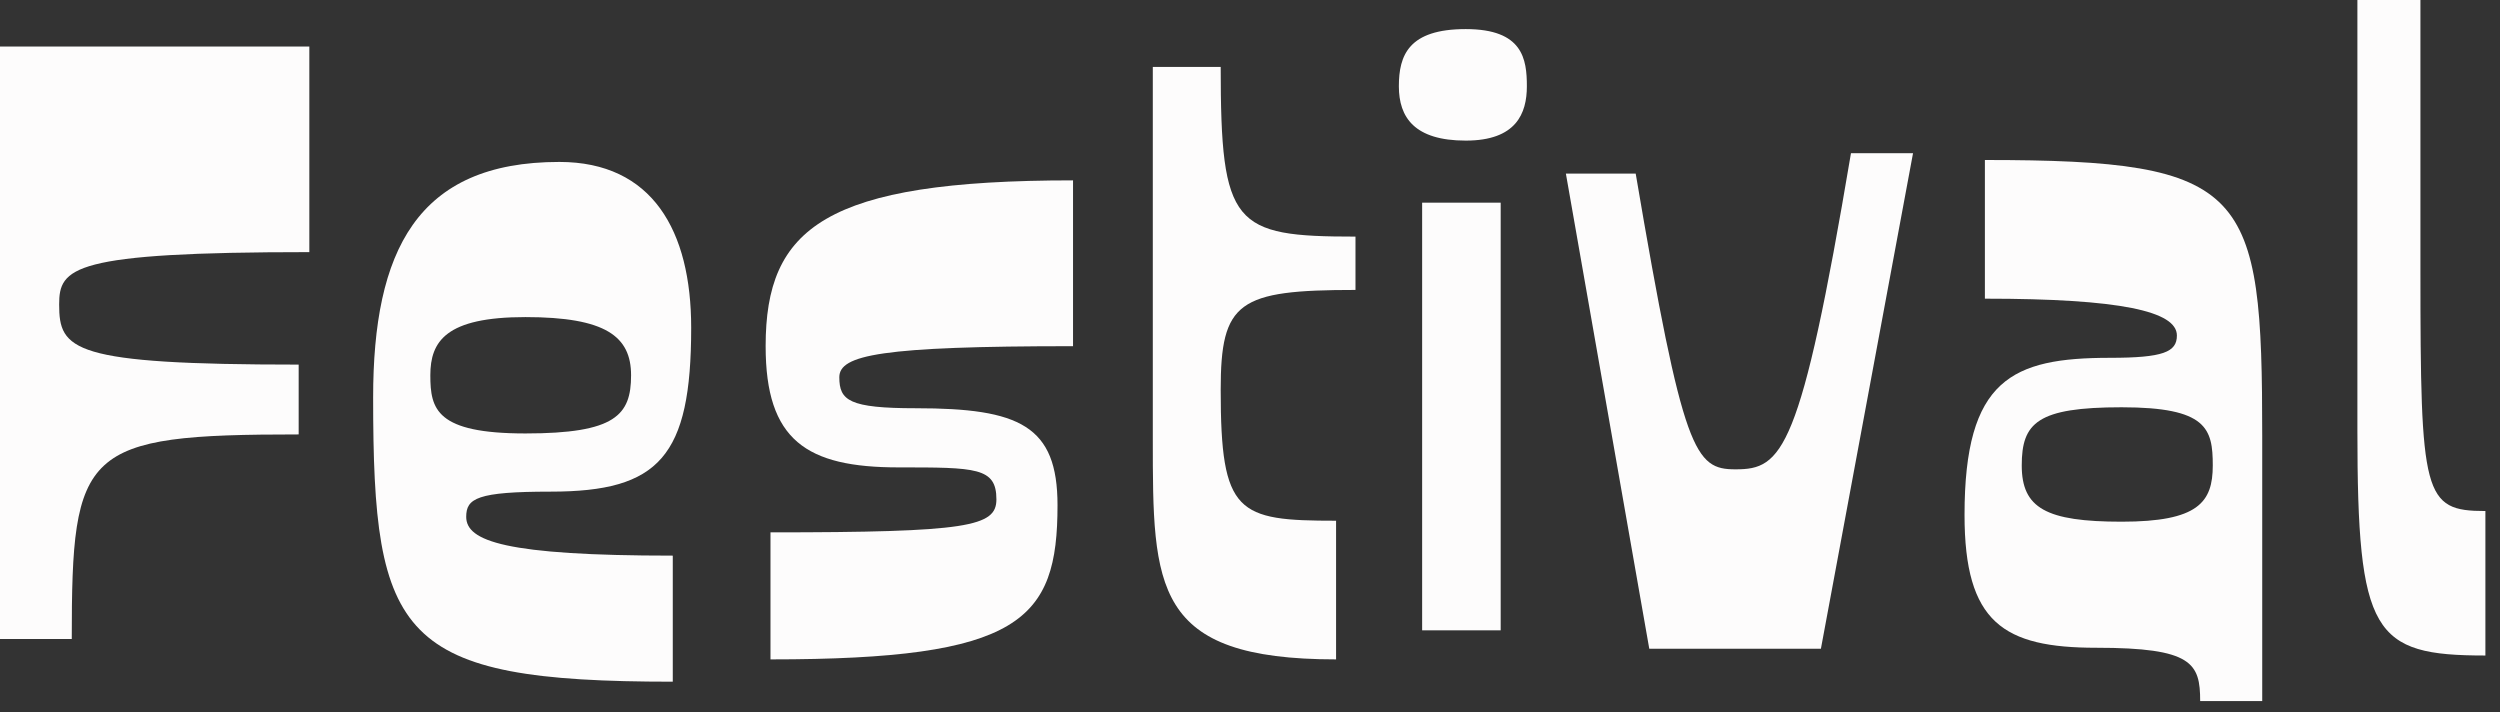 <?xml version="1.0" encoding="utf-8"?>
<svg xmlns="http://www.w3.org/2000/svg" fill="none" height="100%" overflow="visible" preserveAspectRatio="none" style="display: block;" viewBox="0 0 165 47" width="100%">
<rect x="0" y="0" width="165" height="47" fill="#333333" stroke="none"/>
<g id="Hero heading">
<path d="M20.416 16.64C4.736 16.64 3.904 17.664 3.904 20.096C3.904 23.104 4.736 24.064 19.712 24.064V28.672C5.44 28.672 4.736 29.632 4.736 42.176H0V3.072H20.416V16.64Z" fill="#FDFCFC"/>
<path d="M45.618 21.632C45.618 30.144 43.507 32.448 36.339 32.448C31.474 32.448 30.77 32.896 30.77 34.112C30.77 35.712 33.331 36.672 44.403 36.672V44.992C26.291 44.992 24.627 42.112 24.627 26.24C24.627 16.576 27.506 10.688 36.914 10.688C43.059 10.688 45.618 15.232 45.618 21.632ZM41.651 24.768C41.651 22.208 39.986 20.928 34.675 20.928C29.427 20.928 28.402 22.528 28.402 24.768C28.402 27.008 28.787 28.608 34.675 28.608C40.627 28.608 41.651 27.392 41.651 24.768Z" fill="#FDFCFC"/>
<path d="M70.82 22.848C58.148 22.848 55.395 23.424 55.395 24.896C55.395 26.432 56.035 26.944 60.452 26.944C67.299 26.944 69.796 28.096 69.796 33.344C69.796 40.96 67.364 43.52 50.852 43.52V35.136C63.907 35.136 65.763 34.752 65.763 32.96C65.763 30.848 64.419 30.848 59.3 30.848C53.219 30.848 50.532 29.056 50.532 22.848C50.532 15.04 54.435 11.904 70.82 11.904V22.848Z" fill="#FDFCFC"/>
<path d="M89.462 19.136C81.718 19.136 80.566 19.904 80.566 25.728C80.566 33.92 81.653 34.368 88.181 34.368V43.52C76.085 43.52 76.085 38.784 76.085 28.992V4.416H80.566C80.566 14.912 81.397 15.616 89.462 15.616V19.136Z" fill="#FDFCFC"/>
<path d="M100.773 5.696C100.773 7.488 100.069 9.28 96.741 9.28C93.349 9.28 92.325 7.744 92.325 5.696C92.325 3.648 92.965 1.92 96.741 1.92C100.517 1.92 100.773 3.904 100.773 5.696ZM93.861 41.6V13.376H99.045V41.6H93.861Z" fill="#FDFCFC"/>
<path d="M120.18 42.816H108.852L103.348 11.456H107.956C111.092 29.952 111.86 30.976 114.548 30.976C117.62 30.976 118.836 29.888 122.164 10.112H126.26L120.18 42.816Z" fill="#FDFCFC"/>
<path d="M145.211 46.272C145.211 43.776 144.699 42.752 138.363 42.752C132.219 42.752 129.659 41.088 129.659 33.984C129.659 25.024 132.795 23.616 139.259 23.616C142.779 23.616 143.675 23.232 143.675 22.144C143.675 20.544 139.963 19.712 131.003 19.712V10.56C148.411 10.56 149.307 12.48 149.307 28.8V46.272H145.211ZM146.043 30.72C146.043 28.288 145.659 26.88 140.027 26.88C134.459 26.88 133.435 27.904 133.435 30.72C133.435 33.536 135.035 34.432 140.027 34.432C145.083 34.432 146.043 33.152 146.043 30.72Z" fill="#FDFCFC"/>
<path d="M164.036 43.264C156.612 43.264 155.588 41.856 155.588 28.416V0H159.748V17.856C159.748 32.704 159.94 33.728 164.036 33.728V43.264Z" fill="#FDFCFC"/>
</g>
</svg>